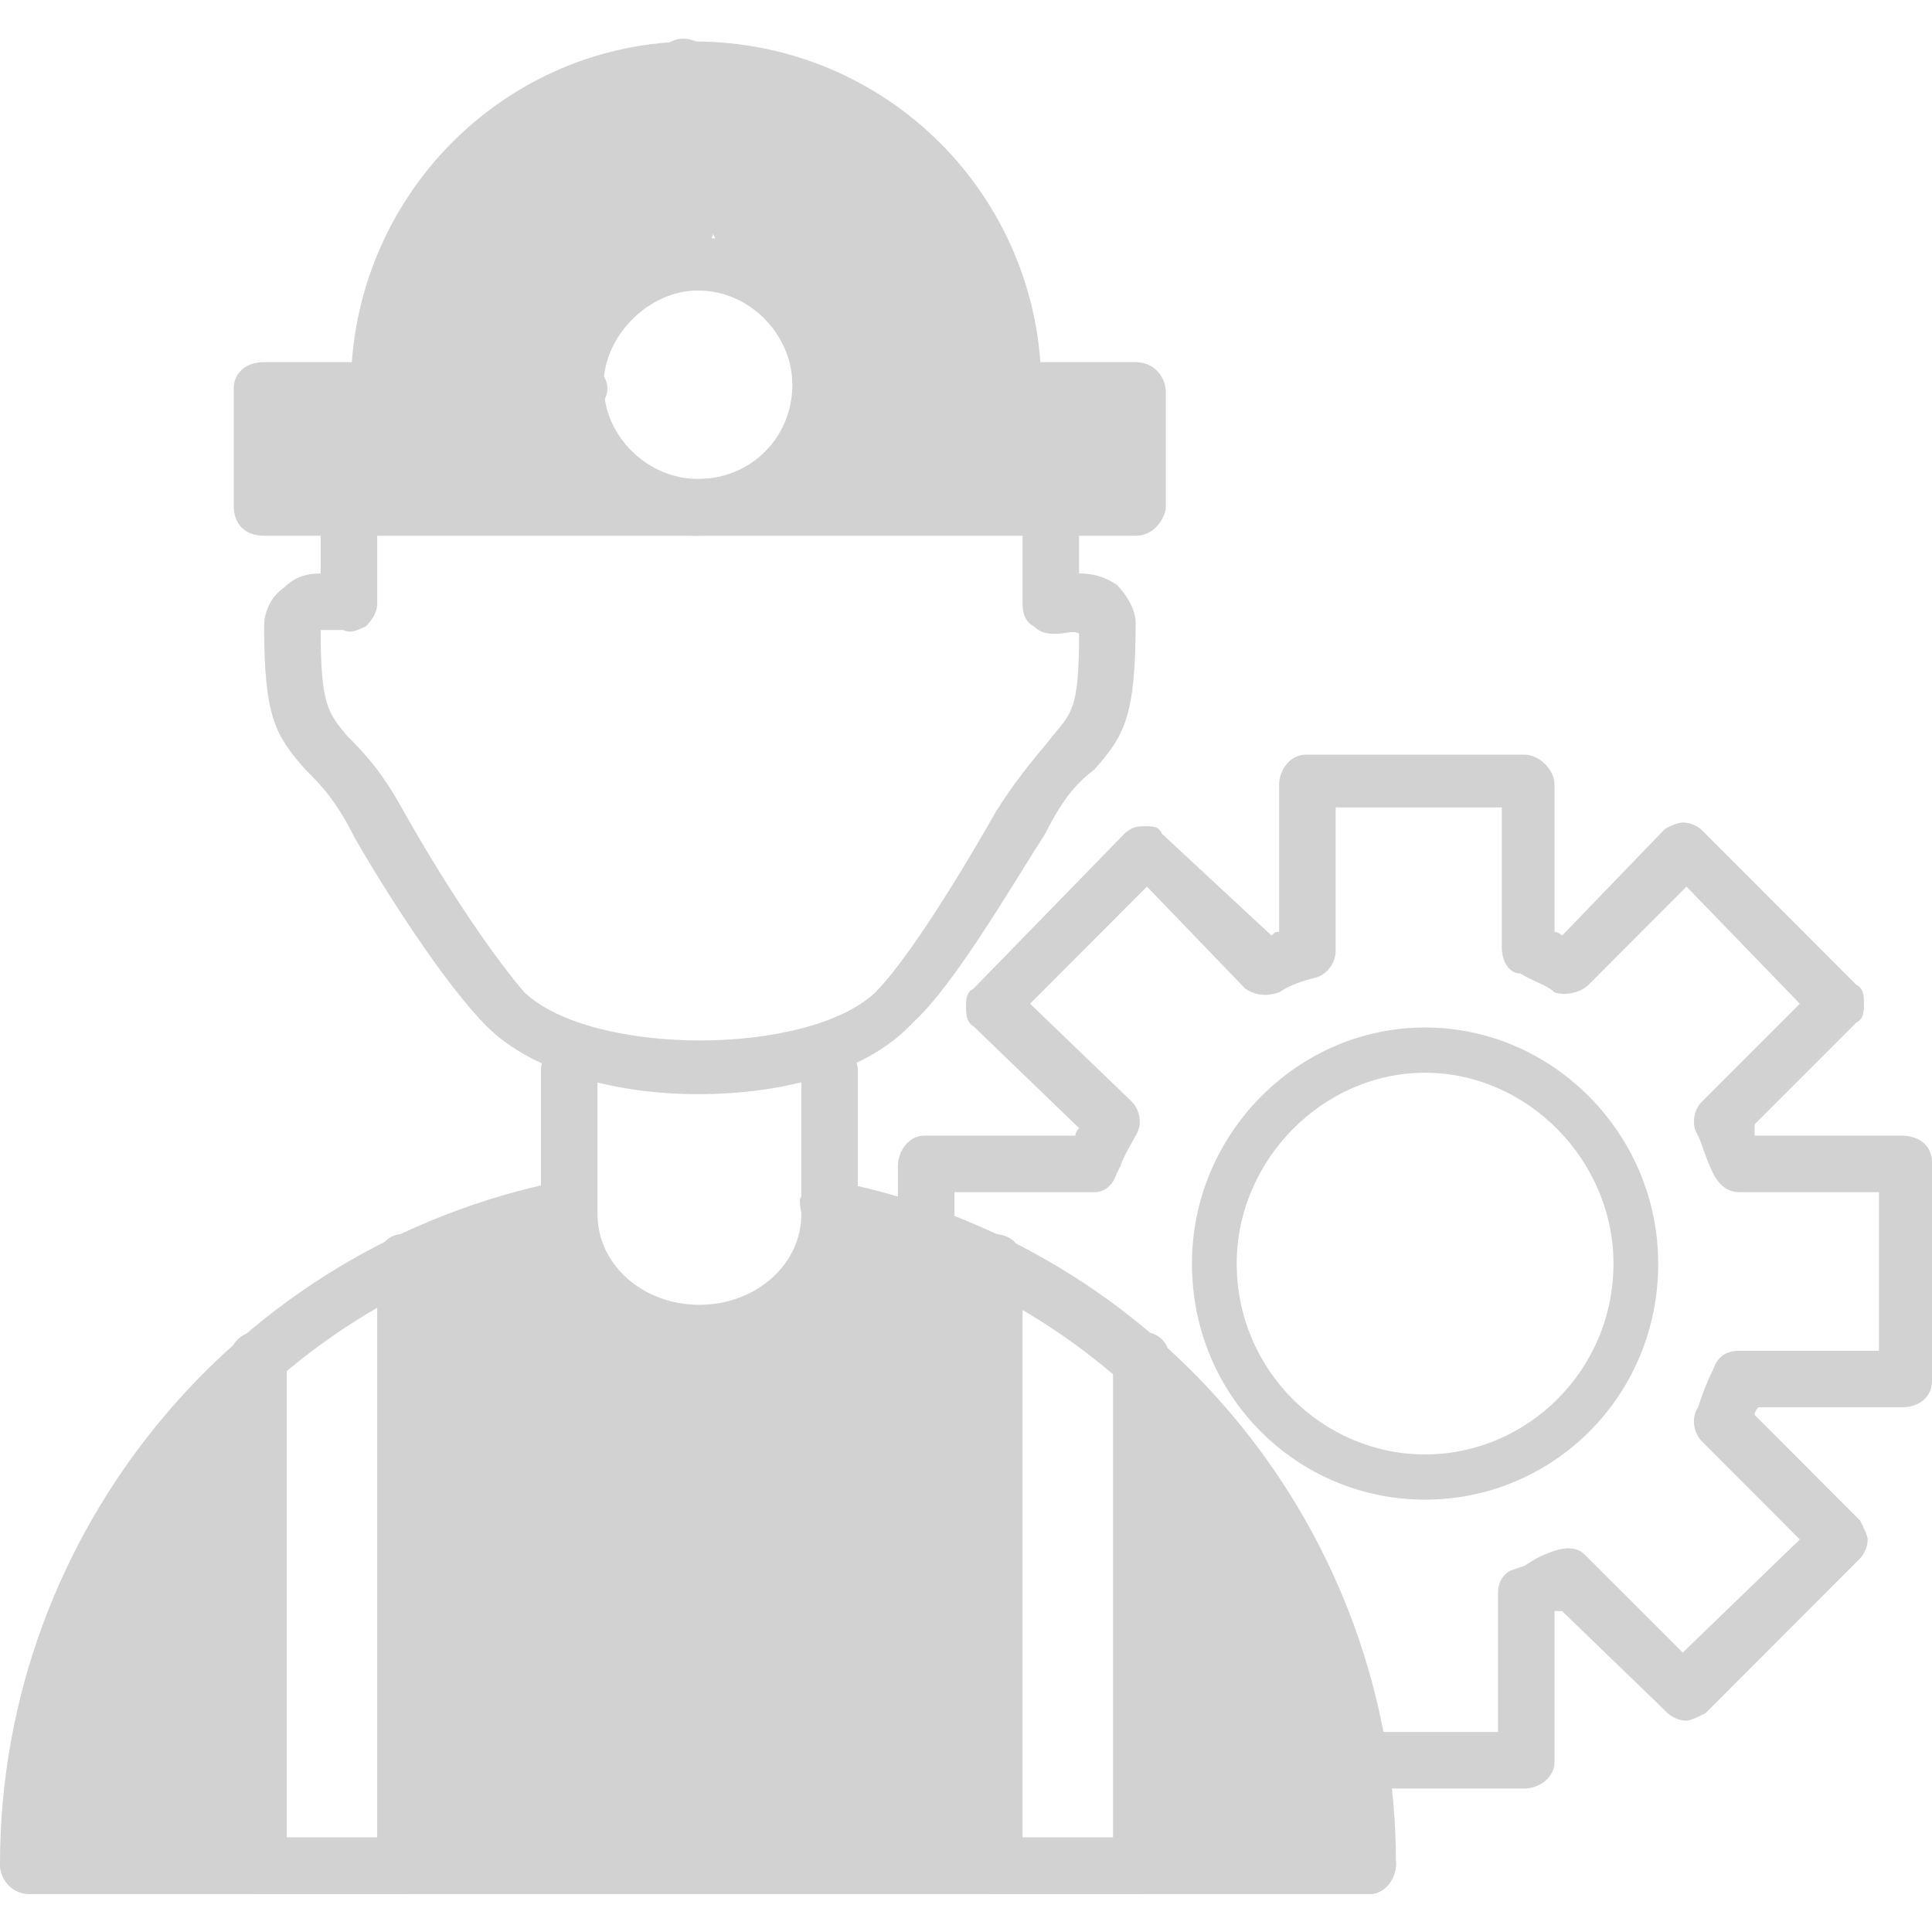 <svg width="82" height="82" viewBox="0 0 82 82" fill="none" xmlns="http://www.w3.org/2000/svg" xmlns:xlink="http://www.w3.org/1999/xlink">
	<desc>
			Created with Pixso.
	</desc>
	<defs>
		<clipPath id="clip8_115">
			<rect id="Value-Professional-Team" width="82" height="82" fill="white" fill-opacity="0"/>
		</clipPath>
	</defs>
	<g clip-path="url(#clip8_115)">
		<path id="path" d="M60.48 63.65C55.06 63.65 50.59 59.26 50.59 53.63C50.59 48.14 55.06 43.61 60.48 43.61C65.91 43.61 70.38 48.14 70.38 53.63C70.38 59.26 65.91 63.65 60.48 63.65ZM60.48 45.53C56.15 45.53 52.49 49.24 52.49 53.63C52.49 58.16 56.15 61.73 60.48 61.73C64.82 61.73 68.48 58.16 68.48 53.63C68.48 49.24 64.82 45.53 60.48 45.53Z" fill="#D3D2D2" fill-opacity="1" fill-rule="evenodd"/>
		<path id="path" d="M64.7 75.91L57.81 75.91C57.17 75.91 56.53 75.43 56.53 74.79C56.53 73.99 57.17 73.51 57.81 73.51L63.58 73.51L63.58 67.58C63.58 67.26 63.74 66.78 64.22 66.62L64.7 66.46C65.18 66.14 65.5 65.98 65.98 65.82C66.46 65.66 66.94 65.66 67.26 65.98L71.42 70.14L76.39 65.34L72.23 61.17C71.91 60.85 71.75 60.21 72.07 59.73C72.23 59.25 72.39 58.77 72.71 58.13C72.87 57.65 73.19 57.33 73.83 57.33L79.75 57.33L79.75 50.6L73.83 50.6C73.19 50.6 72.87 50.12 72.71 49.8C72.39 49.16 72.23 48.52 72.07 48.2C71.75 47.72 71.91 47.08 72.23 46.76L76.39 42.6L71.58 37.63L67.42 41.8C67.1 42.12 66.46 42.28 65.98 42.12C65.66 41.8 65.02 41.64 64.54 41.32C64.06 41.32 63.74 40.83 63.74 40.19L63.74 34.27L56.69 34.27L56.69 40.35C56.69 40.83 56.37 41.32 55.89 41.48C55.25 41.64 54.77 41.8 54.29 42.12C53.81 42.28 53.33 42.28 52.85 41.96L48.68 37.63L43.72 42.6L48.04 46.76C48.36 47.08 48.52 47.72 48.2 48.2C48.04 48.52 47.72 49 47.56 49.48L47.4 49.8C47.24 50.28 46.92 50.6 46.44 50.6L40.51 50.6L40.51 52.53C40.51 53.17 39.87 53.65 39.23 53.65C38.59 53.65 38.11 53.17 38.11 52.53L38.11 49.48C38.11 48.84 38.59 48.2 39.23 48.2L45.64 48.2C45.64 48.2 45.64 48.04 45.8 47.88L41.32 43.56C41 43.4 41 42.92 41 42.76C41 42.44 41 42.12 41.32 41.96L47.72 35.39C48.04 35.07 48.36 35.07 48.52 35.07C49 35.07 49.16 35.07 49.32 35.39L53.97 39.71C54.13 39.55 54.13 39.55 54.29 39.55L54.29 33.31C54.29 32.67 54.77 32.03 55.41 32.03L64.7 32.03C65.34 32.03 65.98 32.67 65.98 33.31L65.98 39.55C65.98 39.55 66.14 39.55 66.3 39.71L70.62 35.23C70.78 35.07 71.26 34.91 71.42 34.91C71.75 34.91 72.07 35.07 72.23 35.23L78.79 41.8C79.11 41.96 79.11 42.28 79.11 42.6C79.11 42.92 79.11 43.24 78.79 43.4L74.47 47.72C74.47 47.88 74.47 48.04 74.47 48.2L80.71 48.2C81.51 48.2 82 48.68 82 49.32L82 58.61C82 59.25 81.51 59.73 80.71 59.73L74.63 59.73C74.47 59.89 74.47 60.05 74.47 60.05L78.95 64.54C79.11 64.86 79.27 65.18 79.27 65.34C79.27 65.66 79.11 65.98 78.95 66.14L72.39 72.71C72.07 72.87 71.75 73.03 71.58 73.03C71.26 73.03 70.94 72.87 70.78 72.71L66.3 68.38C66.14 68.38 65.98 68.38 65.98 68.38L65.98 74.79C65.98 75.43 65.34 75.91 64.7 75.91Z" fill="#D3D2D2" fill-opacity="1" fill-rule="evenodd"/>
		<path id="path" d="M29.62 46.44C26.1 46.44 22.58 45.48 20.66 43.56C18.89 41.8 16.33 37.79 15.05 35.55C14.25 33.95 13.61 33.31 12.97 32.67C11.69 31.23 11.21 30.42 11.21 26.58C11.21 25.94 11.53 25.3 12.01 24.98C12.49 24.5 12.97 24.34 13.61 24.34L13.61 21.62C13.61 20.98 14.09 20.33 14.73 20.33C15.37 20.33 16.01 20.98 16.01 21.62L16.01 25.62C16.01 25.94 15.85 26.26 15.53 26.58C15.21 26.74 14.89 26.9 14.57 26.74C14.25 26.74 13.93 26.74 13.61 26.74C13.61 29.94 13.93 30.26 14.73 31.23C15.37 31.87 16.17 32.67 17.13 34.43C19.21 38.11 21.14 40.83 22.26 42.12C25.14 44.84 34.27 44.84 37.15 42.12C38.27 41 40.19 38.11 42.28 34.43C43.4 32.67 44.2 31.87 44.68 31.23C45.48 30.26 45.8 30.1 45.8 26.9C45.64 26.74 45.16 26.9 44.84 26.9C44.52 26.9 44.2 26.9 43.88 26.58C43.56 26.42 43.4 26.1 43.4 25.62L43.4 21.62C43.4 20.98 44.04 20.5 44.68 20.5C45.32 20.5 45.8 20.98 45.8 21.62L45.8 24.34C46.44 24.34 46.92 24.5 47.4 24.82C47.88 25.3 48.2 25.94 48.2 26.42C48.2 30.42 47.72 31.23 46.44 32.67C45.8 33.15 45.16 33.79 44.36 35.39C42.92 37.63 40.51 41.8 38.75 43.4C36.83 45.48 33.31 46.44 29.62 46.44Z" fill="#D3D2D2" fill-opacity="1" fill-rule="evenodd"/>
		<path id="path" d="M48.2 22.74L11.21 22.74C10.41 22.74 9.92 22.26 9.92 21.46L9.92 16.49C9.92 15.85 10.41 15.37 11.21 15.37L24.5 15.37C25.14 15.37 25.78 15.85 25.78 16.49C25.78 17.13 25.14 17.61 24.5 17.61L12.33 17.61L12.33 20.33L47.08 20.33L47.08 17.77L34.91 17.77C34.27 17.77 33.63 17.13 33.63 16.65C33.63 16.01 34.27 15.37 34.91 15.37L48.2 15.37C49 15.37 49.48 16.01 49.48 16.65L49.48 21.62C49.32 22.26 48.84 22.74 48.2 22.74Z" fill="#D3D2D2" fill-opacity="1" fill-rule="evenodd"/>
		<path id="path" d="M43.24 17.77C42.6 17.77 42.12 17.13 42.12 16.65C42.12 9.76 36.51 4.16 29.62 4.16C22.9 4.16 17.29 9.6 17.29 16.49C17.29 17.13 16.81 17.61 16.01 17.61C15.37 17.61 14.89 17.13 14.89 16.49C14.89 8.32 21.46 1.76 29.46 1.76C37.63 1.76 44.2 8.32 44.2 16.49C44.36 17.13 43.88 17.77 43.24 17.77Z" fill="#D3D2D2" fill-opacity="1" fill-rule="evenodd"/>
		<path id="path" d="M29.62 22.74C26.26 22.74 23.38 19.85 23.38 16.33C23.38 12.81 26.1 10.08 29.62 10.08C33.15 10.08 36.03 12.97 36.03 16.33C36.03 19.85 33.15 22.74 29.62 22.74ZM29.62 12.33C27.54 12.33 25.62 14.25 25.62 16.33C25.62 18.57 27.54 20.33 29.62 20.33C31.87 20.33 33.63 18.57 33.63 16.33C33.63 14.25 31.87 12.33 29.62 12.33Z" fill="#D3D2D2" fill-opacity="1" fill-rule="evenodd"/>
		<path id="path" d="M29 10.83C28.36 10.83 27.87 10.42 27.87 9.87L27.87 2.73C27.87 2.18 28.36 1.64 29 1.64C29.64 1.64 30.28 2.18 30.28 2.73L30.28 9.87C30.12 10.56 29.64 10.83 29 10.83Z" fill="#D3D2D2" fill-opacity="1" fill-rule="evenodd"/>
		<path id="path" d="M58.13 80.39C57.49 80.39 56.85 79.75 56.85 79.11C56.85 66.14 47.72 54.93 34.91 52.37C34.27 52.21 33.95 51.73 33.95 50.92C34.11 50.44 34.75 49.96 35.39 50.12C49.32 52.85 59.25 65.02 59.25 79.11C59.25 79.75 58.77 80.39 58.13 80.39ZM1.28 80.39C0.48 80.39 0 79.75 0 79.11C0 65.02 10.08 52.85 23.86 50.12C24.5 49.96 25.14 50.28 25.3 50.92C25.46 51.57 25.14 52.21 24.34 52.37C11.53 54.93 2.4 66.14 2.4 79.11C2.4 79.75 1.92 80.39 1.28 80.39Z" fill="#D3D2D2" fill-opacity="1" fill-rule="evenodd"/>
		<path id="path" d="M29.52 57.51C25.84 57.51 22.96 54.81 22.96 51.54L22.96 45.41C22.96 44.84 23.44 44.27 24.08 44.27C24.72 44.27 25.36 44.84 25.36 45.41L25.36 51.54C25.36 53.67 27.28 55.38 29.68 55.38C32.08 55.38 34.01 53.67 34.01 51.54L34.01 45.41C34.01 44.84 34.49 44.27 35.13 44.27C35.77 44.27 36.41 44.84 36.41 45.41L36.41 51.54C36.25 54.81 33.21 57.51 29.52 57.51Z" fill="#D3D2D2" fill-opacity="1" fill-rule="evenodd"/>
		<path id="path" d="M58.13 80.39L1.28 80.39C0.48 80.39 0 79.75 0 79.11C0 78.47 0.48 77.99 1.28 77.99L58.13 77.99C58.77 77.99 59.25 78.47 59.25 79.11C59.25 79.75 58.77 80.39 58.13 80.39Z" fill="#D3D2D2" fill-opacity="1" fill-rule="evenodd"/>
		<path id="path" d="M17.13 80.39L10.89 80.39C10.25 80.39 9.76 79.75 9.76 79.11L9.76 57.65C9.76 57.01 10.25 56.53 10.89 56.53C11.53 56.53 12.17 57.01 12.17 57.65L12.17 77.99L16.01 77.99L16.01 53.65C16.01 52.85 16.49 52.37 17.13 52.37C17.77 52.37 18.25 52.85 18.25 53.65L18.25 79.11C18.25 79.75 17.77 80.39 17.13 80.39Z" fill="#D3D2D2" fill-opacity="1" fill-rule="evenodd"/>
		<path id="path" d="M48.36 80.39L42.12 80.39C41.48 80.39 41 79.75 41 79.11L41 53.65C41 52.85 41.48 52.37 42.12 52.37C42.92 52.37 43.4 52.85 43.4 53.65L43.4 77.99L47.24 77.99L47.24 57.65C47.24 57.01 47.72 56.53 48.52 56.53C49.16 56.53 49.64 57.01 49.64 57.65L49.64 79.11C49.64 79.75 49 80.39 48.36 80.39Z" fill="#D3D2D2" fill-opacity="1" fill-rule="evenodd"/>
		<path id="Vector 24" d="M10.46 59.31L10.46 78.51L1.74 78.51L2.61 69.78L5.23 64.55L7.85 60.19L10.46 59.31Z" fill="#D3D2D2" fill-opacity="1" fill-rule="evenodd"/>
		<path id="Vector 24" d="M48.85 59.31L48.85 78.51L57.57 78.51L56.7 69.78L54.08 64.55L51.46 60.19L48.85 59.31Z" fill="#D3D2D2" fill-opacity="1" fill-rule="evenodd"/>
		<path id="Vector 25" d="M17.44 53.21L23.55 51.46L25.29 54.08L26.17 55.83L28.78 56.7L31.4 55.83L33.14 55.83L34.89 54.08L34.89 51.46L39.25 53.21L41.87 53.21L41.87 55.83L41.87 78.51L39.25 79.38L17.44 79.38L17.44 53.21Z" fill="#D3D2D2" fill-opacity="1" fill-rule="evenodd"/>
		<path id="Vector 26" d="M11.48 21.59L26.31 21.59L26.31 19.85L24.56 18.1L23.69 16.36L24.56 14.62L26.31 12L28.92 10.25L29.79 8.51L29.79 3.27L26.31 3.27L21.94 5.02L19.33 7.64L17.58 10.25L16.71 12.87L16.71 15.49L14.96 16.36L11.48 16.36L11.48 21.59Z" fill="#D3D2D2" fill-opacity="1" fill-rule="evenodd"/>
		<path id="Vector 26" d="M47.97 21.8L33.14 21.8L33.14 20.06L34.89 18.31L35.76 16.57L34.89 14.82L33.14 12.21L30.53 10.46L29.65 8.72L29.65 3.48L33.14 3.48L37.51 5.23L40.12 7.85L41.87 10.46L42.74 13.08L42.74 15.7L44.48 16.57L47.97 16.57L47.97 21.8Z" fill="#D3D2D2" fill-opacity="1" fill-rule="evenodd"/>
	</g>
</svg>
